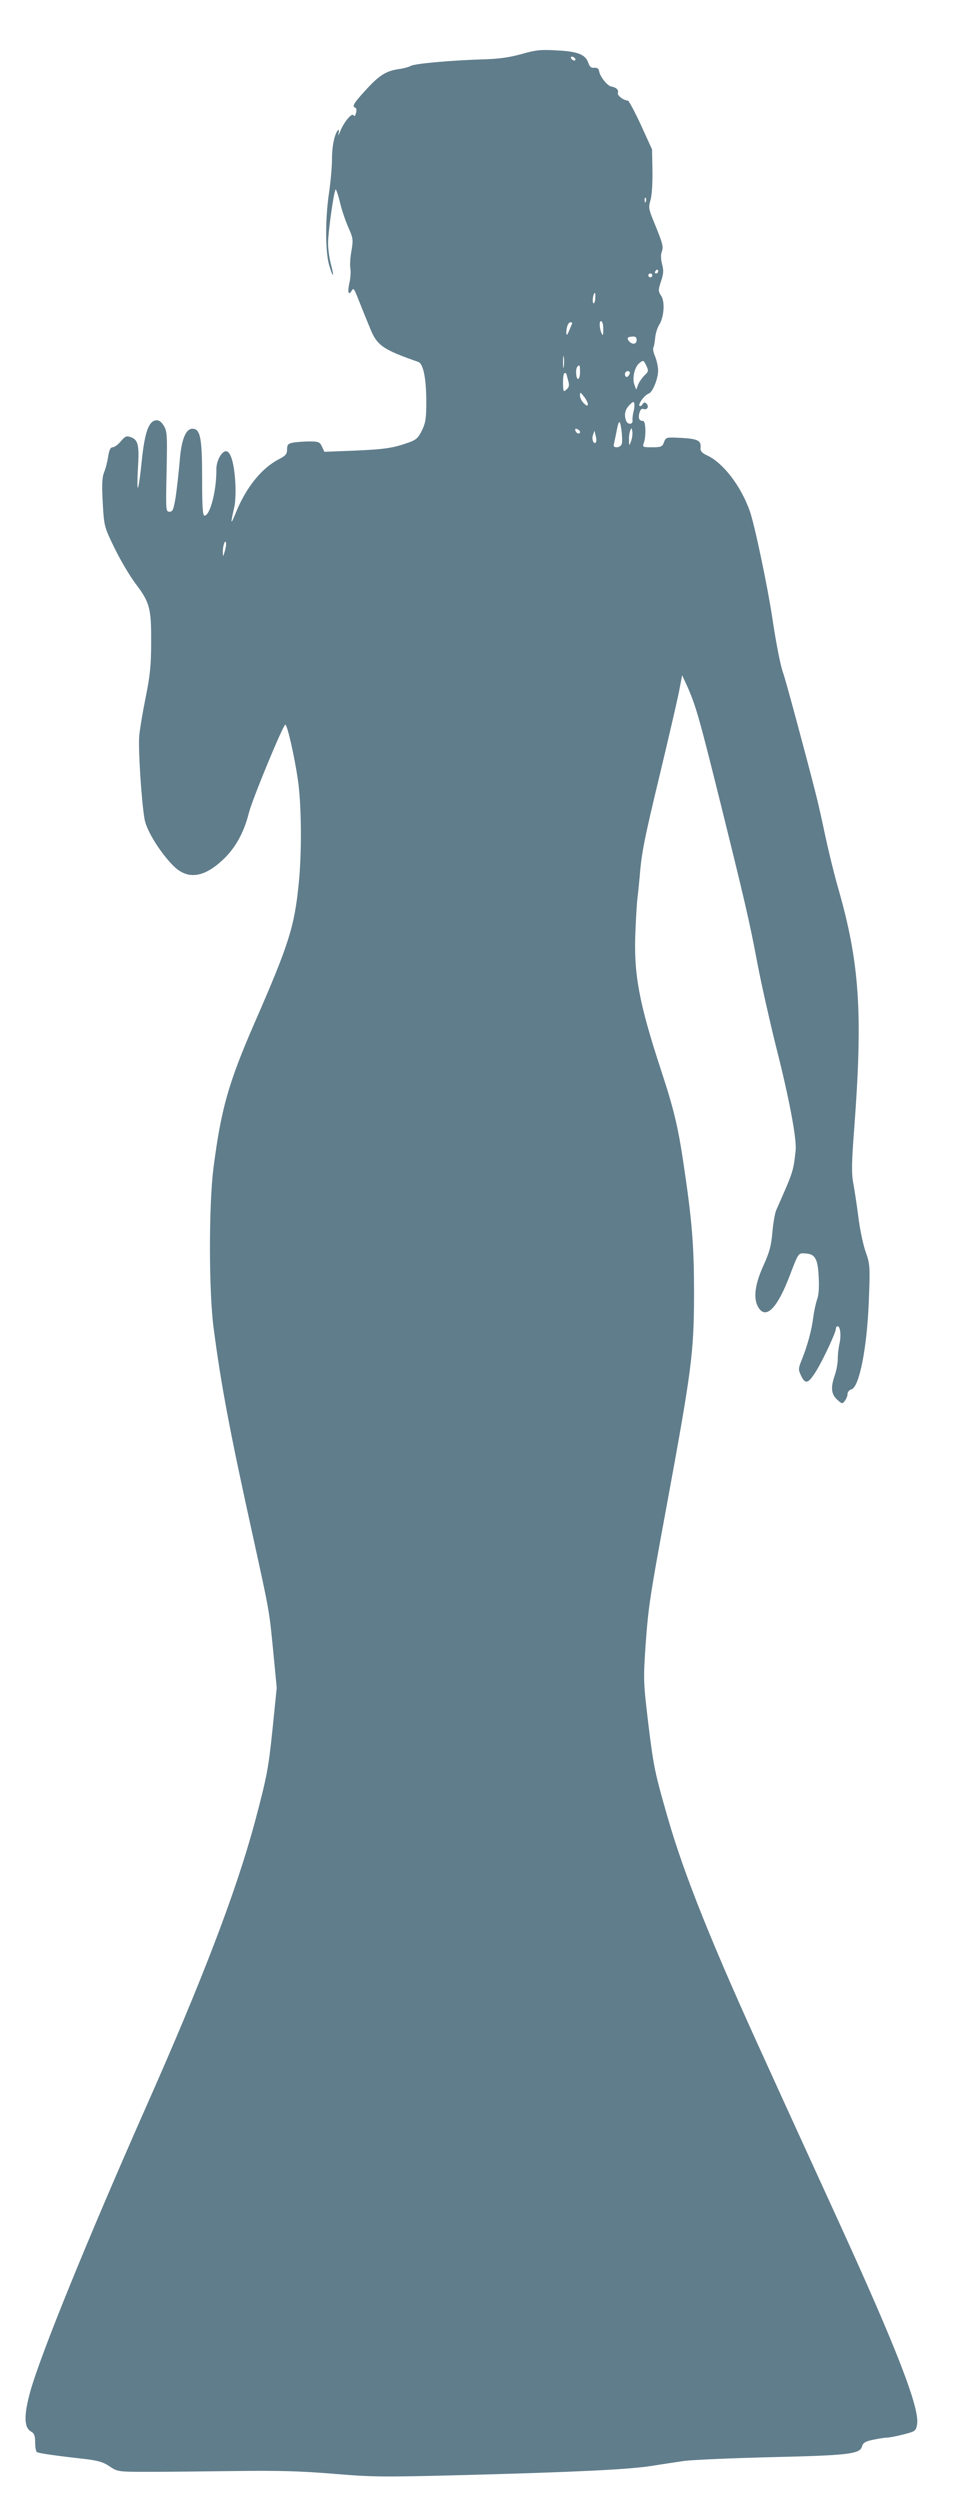 <?xml version="1.0" standalone="no"?>
<!DOCTYPE svg PUBLIC "-//W3C//DTD SVG 20010904//EN"
 "http://www.w3.org/TR/2001/REC-SVG-20010904/DTD/svg10.dtd">
<svg version="1.0" xmlns="http://www.w3.org/2000/svg"
 width="488pt" height="1280pt" viewBox="0 0 488 1280"
 preserveAspectRatio="xMidYMid meet">
<g transform="translate(0,1280) scale(0.1,-0.1)"
fill="#607d8b" stroke="none">
<path d="M2670 12523 c-62 -17 -116 -25 -200 -27 -159 -5 -342 -21 -366 -33
-10 -6 -39 -14 -64 -17 -65 -10 -100 -33 -169 -109 -61 -67 -70 -82 -51 -89 5
-1 7 -14 3 -26 -4 -16 -8 -20 -13 -12 -9 14 -51 -38 -69 -85 -8 -21 -10 -23
-7 -6 3 13 1 20 -3 15 -18 -20 -31 -81 -31 -149 0 -39 -7 -116 -15 -171 -20
-132 -20 -305 1 -373 20 -69 27 -62 8 9 -8 30 -14 77 -14 105 0 59 31 275 39
275 3 0 14 -32 23 -71 9 -38 29 -95 43 -126 23 -52 24 -61 15 -115 -6 -32 -9
-73 -6 -91 3 -17 1 -52 -5 -76 -10 -45 -5 -66 11 -41 11 18 11 19 44 -65 15
-38 38 -94 50 -123 36 -91 65 -111 248 -175 25 -9 40 -80 41 -198 0 -90 -3
-112 -22 -152 -18 -37 -30 -49 -64 -61 -83 -30 -124 -36 -279 -43 l-157 -6
-12 26 c-11 24 -18 27 -64 27 -29 0 -67 -3 -84 -6 -26 -5 -31 -11 -31 -35 0
-23 -7 -32 -40 -49 -90 -46 -169 -144 -222 -274 -28 -68 -29 -64 -7 34 5 25 7
85 3 135 -7 91 -24 145 -47 145 -23 -1 -50 -51 -49 -94 1 -107 -32 -236 -61
-236 -9 0 -12 47 -12 192 0 207 -9 253 -50 253 -34 0 -57 -57 -65 -168 -5 -56
-14 -137 -20 -179 -11 -66 -15 -78 -32 -78 -19 0 -19 7 -15 204 4 188 3 207
-14 236 -14 22 -26 30 -41 28 -37 -5 -57 -63 -72 -206 -7 -73 -16 -136 -20
-139 -3 -4 -3 39 0 94 8 122 2 150 -34 164 -24 9 -30 7 -53 -20 -14 -17 -33
-31 -42 -31 -11 0 -18 -13 -23 -47 -4 -26 -13 -63 -21 -81 -10 -25 -12 -61 -7
-155 7 -121 7 -123 60 -232 29 -60 78 -143 108 -183 73 -96 81 -126 80 -302 0
-117 -6 -171 -28 -280 -15 -74 -30 -163 -33 -197 -6 -68 12 -346 28 -431 12
-59 83 -172 148 -236 71 -70 153 -60 250 30 65 60 110 140 136 244 17 68 175
450 186 450 10 0 47 -162 64 -280 19 -126 21 -371 5 -530 -22 -224 -49 -311
-230 -725 -131 -302 -168 -434 -207 -735 -24 -191 -24 -633 1 -820 38 -291 82
-525 200 -1060 87 -397 84 -380 105 -593 l18 -188 -22 -217 c-21 -200 -28
-236 -89 -467 -97 -360 -268 -808 -564 -1475 -300 -679 -530 -1245 -586 -1440
-35 -127 -34 -190 5 -210 14 -8 19 -21 19 -55 0 -24 4 -46 9 -49 9 -6 91 -18
243 -35 68 -8 97 -16 129 -38 42 -28 44 -28 203 -28 89 0 287 2 441 4 214 3
332 0 502 -14 202 -17 258 -17 655 -7 599 16 856 29 973 47 55 9 132 20 170
26 39 5 237 14 441 19 399 9 458 16 468 55 5 18 17 26 56 34 28 6 60 11 71 11
11 0 49 7 84 16 62 16 65 18 71 51 15 81 -102 384 -401 1038 -103 226 -271
592 -372 815 -275 600 -420 962 -504 1255 -64 222 -72 258 -98 470 -27 226
-27 233 -15 415 14 192 22 247 104 690 132 717 143 799 144 1100 0 251 -9 374
-55 680 -27 181 -49 274 -114 471 -114 348 -141 495 -131 714 3 77 8 151 10
165 2 14 7 61 11 105 10 130 23 193 105 535 43 179 86 365 96 414 l17 89 25
-54 c44 -99 62 -162 156 -539 139 -560 164 -666 205 -885 21 -110 64 -299 94
-420 69 -271 108 -479 101 -537 -12 -108 -12 -106 -99 -303 -7 -16 -16 -68
-20 -115 -6 -69 -15 -102 -47 -172 -44 -98 -52 -170 -23 -214 39 -60 97 1 160
168 43 112 43 113 75 111 53 -2 67 -24 72 -116 3 -52 1 -95 -7 -117 -7 -20
-16 -60 -20 -90 -8 -68 -30 -148 -58 -218 -20 -49 -20 -54 -4 -87 21 -44 37
-38 76 25 36 58 101 198 101 216 0 8 4 14 9 14 14 0 19 -48 10 -88 -5 -20 -9
-56 -9 -78 0 -23 -7 -61 -15 -84 -22 -63 -19 -97 11 -125 25 -23 28 -24 40 -7
7 9 14 25 14 35 0 11 9 21 20 24 40 11 80 212 89 453 7 178 6 188 -17 253 -13
38 -30 119 -37 180 -8 62 -20 139 -26 172 -9 47 -8 105 5 275 45 598 28 852
-84 1240 -21 74 -50 194 -65 265 -15 72 -37 171 -50 220 -45 178 -154 582
-164 607 -14 37 -37 155 -56 283 -24 160 -91 480 -116 550 -46 128 -135 244
-217 283 -27 12 -36 23 -35 37 5 39 -12 48 -96 53 -80 4 -81 4 -91 -22 -8 -23
-15 -26 -60 -26 -49 0 -51 1 -43 23 12 34 10 112 -4 112 -20 0 -26 13 -19 40
5 18 12 25 21 21 19 -7 30 13 16 27 -9 9 -14 8 -21 -3 -5 -8 -12 -11 -15 -8
-9 9 26 56 47 63 20 7 48 75 48 119 0 18 -7 50 -15 70 -9 20 -13 41 -9 47 3 5
7 28 9 50 2 22 11 51 20 65 25 39 31 118 11 149 -16 24 -16 30 -1 75 13 39 14
57 5 88 -6 25 -7 49 -1 64 9 25 6 39 -43 158 -24 59 -26 69 -15 105 7 23 11
88 10 150 l-2 110 -57 125 c-32 69 -62 125 -67 125 -23 1 -56 27 -51 40 5 15
-9 28 -34 32 -19 3 -58 51 -62 78 -2 14 -10 19 -25 18 -15 -2 -24 5 -31 27
-15 41 -54 57 -162 62 -80 5 -108 2 -180 -19z m275 -23 c3 -5 2 -10 -4 -10 -5
0 -13 5 -16 10 -3 6 -2 10 4 10 5 0 13 -4 16 -10z m362 -732 c-3 -8 -6 -5 -6
6 -1 11 2 17 5 13 3 -3 4 -12 1 -19z m63 -358 c0 -5 -5 -10 -11 -10 -5 0 -7 5
-4 10 3 6 8 10 11 10 2 0 4 -4 4 -10z m-30 -20 c0 -5 -4 -10 -10 -10 -5 0 -10
5 -10 10 0 6 5 10 10 10 6 0 10 -4 10 -10z m-292 -120 c-1 -16 -6 -26 -10 -22
-7 7 0 52 8 52 3 0 3 -13 2 -30z m41 -158 c0 -30 -2 -33 -9 -17 -12 28 -12 67
0 60 6 -3 10 -23 9 -43z m-159 34 c0 -2 -7 -19 -15 -37 -11 -27 -14 -29 -15
-12 0 28 10 53 21 53 5 0 9 -2 9 -4z m330 -87 c0 -22 -22 -25 -39 -6 -13 17
-9 22 19 24 14 1 20 -4 20 -18z m-373 -136 c-2 -16 -4 -5 -4 22 0 28 2 40 4
28 2 -13 2 -35 0 -50z m414 -44 c-12 -12 -27 -33 -33 -47 l-10 -27 -9 24 c-13
33 0 92 25 112 20 16 21 16 35 -12 13 -28 12 -31 -8 -50z m-331 16 c0 -19 -4
-35 -10 -35 -11 0 -14 53 -3 63 11 12 13 8 13 -28z m254 -10 c-4 -8 -10 -15
-15 -15 -5 0 -9 7 -9 15 0 8 7 15 15 15 9 0 12 -6 9 -15z m-324 2 c0 -1 4 -16
9 -34 7 -25 6 -35 -8 -47 -16 -15 -17 -12 -18 34 0 28 3 50 8 50 5 0 9 -1 9
-3z m110 -156 c0 -11 -5 -10 -20 4 -11 10 -20 28 -20 39 0 20 1 20 20 -4 11
-14 20 -31 20 -39z m234 -39 c-4 -15 -6 -35 -5 -44 3 -22 -25 -24 -33 -2 -11
30 -6 56 17 80 18 19 23 20 25 8 2 -9 0 -28 -4 -42z m-60 -164 c-3 -10 -14
-18 -25 -18 -15 0 -19 5 -15 18 2 9 7 33 11 52 13 72 19 77 27 20 4 -30 5 -63
2 -72z m-214 61 c0 -14 -17 -10 -23 5 -4 10 -1 13 9 9 7 -3 14 -9 14 -14z
m261 -49 c-9 -24 -10 -24 -10 7 -1 17 2 40 7 50 6 15 7 14 10 -7 2 -14 -2 -37
-7 -50z m-179 -3 c-9 -18 -24 12 -16 34 l8 24 6 -25 c4 -14 5 -29 2 -33z
m-1901 -559 c-9 -31 -9 -31 -10 -6 -1 30 11 67 16 51 2 -6 0 -26 -6 -45z"/>
</g>
</svg>
